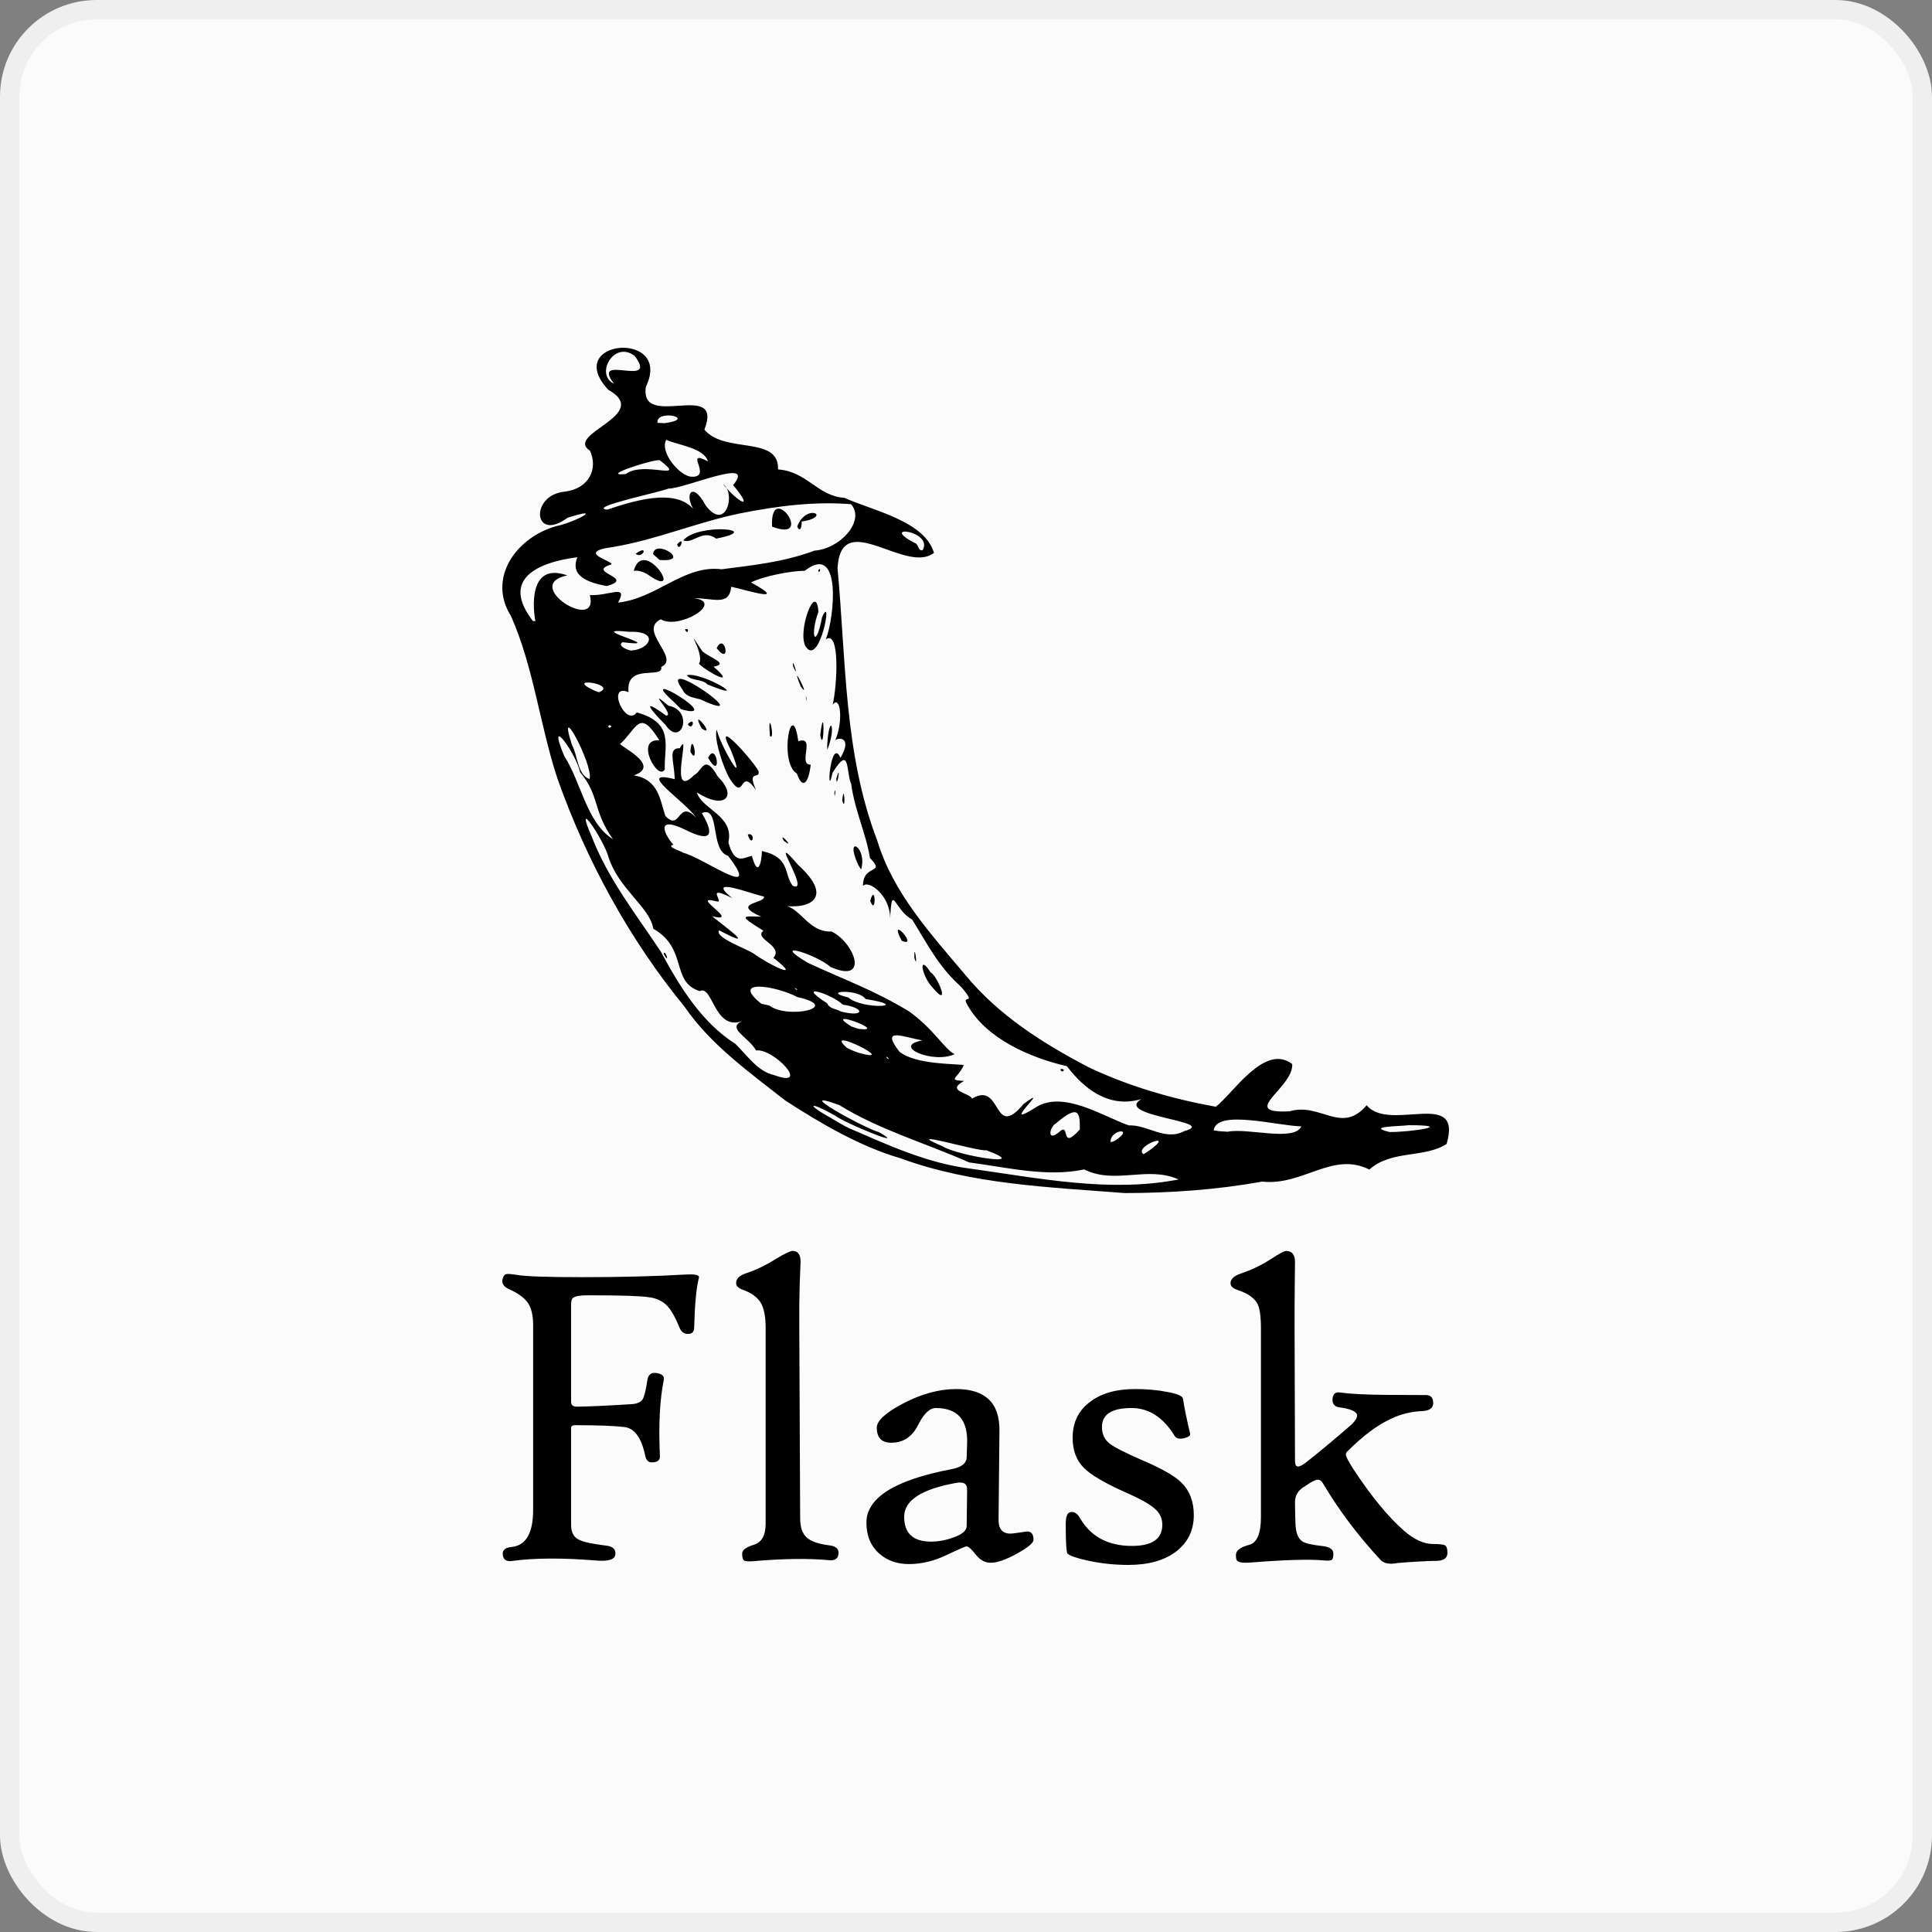 <svg width="100" height="100" viewBox="0 0 100 100" fill="none" xmlns="http://www.w3.org/2000/svg">
<rect x="0" y="0" width="100" height="100" fill="#808080" stroke="none"/>
<rect x="0.5" y="0.5" width="99" height="99" rx="4.5" fill="#FBFBFB" stroke="#EFEFEF"/>
<path d="M40.643 56.96C38.777 55.491 36.785 54.082 35.425 52.098C32.562 48.599 30.357 44.548 28.85 40.291C27.939 37.523 27.627 34.555 26.452 31.894C25.224 29.961 26.663 27.849 28.779 27.234C29.72 27.053 31.376 26.163 29.377 26.8C27.585 28.115 27.412 25.604 29.25 25.445C30.504 25.279 30.965 24.252 30.536 23.327C29.189 22.448 33.8 21.483 31.48 20.171C29.064 17.562 34.86 17.059 33.43 20.023C33.088 22.302 37.481 19.605 36.461 22.237C37.498 23.501 40.341 22.525 40.27 24.298C41.779 24.402 42.297 25.672 43.713 25.77C45.182 26.434 47.843 26.956 48.343 28.613C46.886 29.767 43.514 26.229 43.351 29.423C43.792 34.144 43.679 39.006 45.404 43.501C46.22 46.222 48.199 48.365 49.985 50.484C51.695 52.56 54.01 54.023 56.371 55.253C58.441 56.23 60.672 56.877 62.929 57.285C63.844 56.584 65.46 53.98 66.886 55.077C66.955 56.313 64.055 57.658 66.75 57.522C68.335 57.043 69.433 58.746 70.737 57.209C71.938 58.634 75.73 56.3 74.876 59.212C73.719 59.958 72.033 59.507 70.876 60.535C68.967 59.58 67.447 61.388 65.333 61.16C62.987 61.581 60.598 61.75 58.219 61.753C54.316 61.445 50.329 61.315 46.616 59.954C44.523 59.346 42.482 58.153 40.643 56.96ZM43.94 58.391C45.982 59.274 47.98 60.206 50.219 60.488C53.771 60.982 57.44 61.743 61.004 61.049C59.391 60.32 57.722 61.333 56.115 60.528C54.188 60.943 52.119 60.422 50.159 60.165C47.931 59.172 45.526 58.489 43.439 57.198C40.831 56.245 44.787 58.421 45.492 58.598C47.121 59.523 43.699 58.123 43.216 57.738C41.851 56.971 41.677 57.132 43.081 57.91C43.364 58.075 43.643 58.249 43.94 58.391ZM40.052 55.641C42.032 56.375 40.043 54.248 39.137 54.371C38.735 53.673 37.602 53.232 38.401 52.857C36.963 53.357 36.894 50.957 36.219 51.3C34.697 50.819 35.627 49.115 33.813 48.068C33.648 46.965 32.012 46.009 31.491 44.347C31.261 43.495 29.642 41.051 30.636 43.326C31.482 45.515 32.971 47.392 34.21 49.266C35.171 51.049 36.307 52.915 38.059 54.027C38.649 54.595 39.219 55.463 40.052 55.641ZM34.35 49.373C34.419 49.074 34.712 50.021 34.35 49.373V49.373ZM42.424 56.52C41.793 56.273 42.862 56.324 42.424 56.52V56.52ZM43.498 56.913C43.007 57.216 43.387 56.371 43.498 56.913V56.913ZM44.843 57.474C43.856 57.089 45.483 56.864 44.843 57.474V57.474ZM47.149 58.76C45.903 58.544 47.538 58.185 47.149 58.76V58.76ZM42.722 55.671C41.437 55.662 43.715 55.027 42.722 55.671V55.671ZM43.731 56.175C43.371 56.328 43.702 55.835 43.731 56.175V56.175ZM48.773 59.325C49.584 59.838 53.508 60.448 51.051 59.536C50.639 59.623 46.495 58.362 48.773 59.325ZM40.768 53.084C39.509 52.707 40.689 52.744 40.768 53.084V53.084ZM43.115 54.455C41.847 54.125 43.727 54.028 43.115 54.455V54.455ZM45.09 55.666C43.668 55.334 45.967 55.336 45.09 55.666V55.666ZM39.812 52.043C40.763 52.773 43.65 52.137 41.269 51.607C40.186 51.029 37.745 50.634 39.409 51.955L39.812 52.043ZM46.428 56.085C44.766 55.699 46.825 55.409 46.428 56.085V56.085ZM44.418 54.486C46.743 55.144 42.462 53.012 43.843 54.243L44.15 54.382L44.418 54.486ZM48.448 56.817C46.458 56.513 50.651 56.839 48.448 56.817V56.817ZM38.965 50.767C38.422 50.801 38.878 50.357 38.965 50.767V50.767ZM52.174 58.91C51.456 59.462 52.233 58.168 52.174 58.91V58.91ZM42.725 53.071C42.036 53.055 42.591 52.681 42.725 53.071V53.071ZM39.174 50.51C37.441 49.952 40.438 50.433 39.174 50.51V50.51ZM34.967 47.788C33.591 46.697 34.809 47.181 34.967 47.788V47.788ZM46.01 54.803C45.778 54.538 45.901 54.861 46.01 54.803V54.803ZM52.883 59.025C52.508 59.178 52.861 58.62 52.883 59.025V59.025ZM45.402 54.174C44.323 54.016 45.526 53.653 45.402 54.174V54.174ZM40.281 50.925C38.773 50.289 41.223 50.825 40.281 50.925V50.925ZM48.943 56.313C47.513 56.029 50.41 55.731 48.943 56.313V56.313ZM44.438 53.252C46.128 53.47 42.427 52.101 44.066 53.129L44.438 53.252ZM50.31 56.866C51.889 55.923 51.368 59.078 52.988 57.133C54.585 55.966 51.608 58.576 53.576 57.341C55 56.388 57.103 57.793 58.431 58.251C59.386 58.204 60.315 59.078 61.295 58.546C63.179 58.037 57.608 57.792 59.068 56.891C57.343 57.394 56.069 56.292 55.221 55.186C53.286 54.739 51.049 53.749 50.083 52.034C49.688 51.392 50.651 52.126 49.742 51.073C48.577 50.036 47.995 48.857 47.213 47.595C46.278 47.097 46.168 45.627 46.074 47.547C46.081 46.335 44.945 45.52 44.667 45.858C44.662 44.691 45.884 45.276 45.029 44.413C44.845 43.204 44.239 41.944 44.057 40.578C43.775 39.921 44.017 38.511 43.091 40.001C42.754 41.576 42.98 38.066 43.504 39.223C44.193 38.043 43.256 38.181 43.219 38.345C43.667 37.349 43.503 35.935 43.101 36.474C43.34 35.418 43.479 32.588 42.745 33.09C43.19 31.985 43.59 28.036 41.654 29.542C40.871 29.553 39.513 29.827 38.872 30.146C40.883 31.256 38.669 30.547 37.849 30.37C37.743 31.398 36.932 30.954 35.918 30.964C37.538 31.165 35.13 32.621 34.202 32.055C32.996 32.632 35.242 34.072 34.226 34.518C34.352 35.189 32.379 34.276 32.533 35.827C31.362 35.333 32.373 37.666 32.958 36.876C34.95 37.416 34.36 38.645 34.41 39.814C34.086 40.494 32.808 38.214 34.126 38.32C33.086 36.629 32.976 37.708 32.112 38.494C31.912 38.55 34.315 39.611 32.807 40.135C34.133 40.34 34.172 41.503 34.443 42.239C35.24 43.07 35.076 41.32 36.031 42.32C35.426 41.429 32.832 39.81 34.921 40.329C34.909 39.433 34.543 38.71 35.184 38.728C35.818 37.579 34.519 41.562 35.948 40.101C36.344 39.928 36.443 38.951 37.154 40.194C38.186 41.211 37.527 41.947 36.07 41.016C36.33 41.901 38.019 42.217 37.7 43.601C38.037 44.819 38.508 44.37 38.918 44.3C39.24 45.483 39.423 44.614 39.438 44.05C40.911 44.366 40.566 45.238 41.027 45.846C42.042 46.305 39.574 42.738 41.317 44.774C43.15 46.431 42.005 47.123 40.359 46.858C41.4 46.773 41.736 48.267 43.039 48.214C44.227 48.781 45.031 50.953 42.984 50.048C42.274 49.407 39.759 48.616 41.813 49.835C43.708 50.715 45.215 51.24 47.044 52.344C48.352 53.278 48.917 54.349 49.413 54.561C48.313 55.087 46.099 54.141 47.743 53.852C46.717 53.665 45.563 53.146 46.546 54.425C47.382 55.124 49.506 55.05 49.888 55.129C49.565 55.84 49.01 55.897 49.9 55.952C48.907 56.482 50.219 56.565 50.31 56.866ZM48.28 51.127C47.676 50.495 47.52 49.311 48.173 50.34C48.508 50.475 49.246 52.276 48.28 51.127ZM54.893 55.332C54.904 55.618 55.27 55.307 54.893 55.332V55.332ZM47.327 49.576C47.303 48.62 47.544 50.314 47.327 49.576V49.576ZM46.67 48.692C45.909 47.222 47.627 49.108 46.67 48.692V48.692ZM38.704 43.189C38.925 43.953 39.151 43.07 38.704 43.189V43.189ZM45.044 46.628C45.318 45.597 45.366 47.493 45.044 46.628V46.628ZM40.566 43.511C40.25 42.942 41.225 44.045 40.566 43.511V43.511ZM44.408 44.744C43.688 43.13 44.919 43.862 44.568 45.008L44.408 44.744ZM37.781 40.32C37.459 39.79 36.927 38.237 37.099 37.762C37.252 38.535 38.739 41.087 37.827 38.819C36.819 36.919 39.032 39.436 39.26 39.911C39.367 40.382 38.638 39.782 39.131 40.888C38.231 39.629 38.6 41.583 37.781 40.32ZM35.733 38.907C35.817 37.675 36.201 39.751 35.733 38.907V38.907ZM36.654 39.225C37.094 38.296 37.399 40.521 36.654 39.225V39.225ZM34.438 37.509C33.675 36.75 33.123 36.051 34.474 37.038C34.993 37.058 33.318 35.448 34.599 36.527C35.946 36.772 35.264 38.738 34.438 37.509ZM35.602 37.479C35.837 37.911 36.045 37.039 35.602 37.479V37.479ZM36.319 37.708C35.647 36.449 37.134 38.237 36.319 37.708V37.708ZM34.895 36.346C32.678 34.37 37.679 37.379 35.256 36.712L34.895 36.346ZM41.246 40.04C40.286 39.464 40.991 35.987 41.319 38.365C42.252 38.063 41.267 39.594 41.962 39.579C41.853 40.544 41.542 40.892 41.246 40.04ZM43.596 41.43C43.689 40.382 43.793 42.147 43.596 41.43V41.43ZM43.188 41.026C43.198 41.553 43.293 40.578 43.188 41.026V41.026ZM35.329 35.697C33.905 33.73 39.468 37.687 36.241 36.196C35.904 36.107 35.498 36.076 35.329 35.697ZM39.853 38.098C39.718 36.442 40.154 38.372 39.853 38.098V38.098ZM43.288 40.304C43.308 40.928 43.553 39.361 43.288 40.304V40.304ZM35.548 34.947C36.394 34.765 39.055 36.434 36.612 35.423C36.34 35.122 35.761 35.259 35.548 34.947ZM42.816 38.573C42.906 36.879 43.322 37.562 42.819 38.816L42.816 38.573ZM36.177 34.357C36.523 33.851 35.261 32.068 36.359 33.718C36.833 34.095 37.731 34.349 36.938 34.508C38.186 35.61 36.634 34.807 36.177 34.357ZM42.456 38.044C42.667 39.174 42.694 36.115 42.456 38.044V38.044ZM35.456 32.575C35.596 32.927 35.72 32.462 35.456 32.575V32.575ZM37.095 33.551C37.516 32.665 37.872 34.538 37.095 33.551V33.551ZM41.714 36.123C41.711 35.784 41.802 36.618 41.714 36.123V36.123ZM41.446 35.531C40.806 33.947 42.044 36.369 41.446 35.531V35.531ZM41.053 34.492C40.946 33.838 41.419 35.314 41.053 34.492V34.492ZM41.694 33.45C41.254 32.674 42.25 30.029 42.361 31.669C41.897 32.947 42.227 33.662 42.55 31.948C43.149 30.6 42.421 34.61 41.694 33.45ZM42.352 29.517C42.395 29.801 42.544 29.282 42.352 29.517V29.517ZM41.253 51.207C40.992 50.979 41.286 51.352 41.253 51.207V51.207ZM43.518 52.354C44.778 52.678 44.772 52.158 43.633 52.003C43.021 51.433 41.087 50.828 42.818 51.933C42.932 52.223 43.294 52.216 43.518 52.354ZM39.045 49.379C39.738 49.898 41.659 50.848 40.033 49.578C40.582 48.94 38.984 48.6 39.514 48.173C38.166 47.347 38.45 47.421 39.395 47.448C37.776 46.722 39.629 46.777 39.542 46.405C38.917 46.282 36.439 45.303 37.897 46.486C36.415 45.73 37.544 46.767 37.096 46.658C35.58 46.245 38.445 47.814 36.855 47.424C37.724 48.113 39.195 49.19 37.222 48.153C36.963 48.527 38.634 49.095 39.045 49.379ZM41.414 50.742C40.001 49.606 44.294 51.671 41.414 50.742V50.742ZM53.542 58.096C53.149 58.585 53.58 57.524 53.542 58.096V58.096ZM54.789 58.621C55.453 57.978 54.816 59.649 55.89 58.464C55.901 57.615 55.858 57.115 54.656 58.145C54.324 58.33 54.177 59.11 54.789 58.621ZM35.001 46.183C33.57 45.383 34.797 45.379 35.001 46.183V46.183ZM36.331 47.056C34.567 46.313 35.837 46.235 36.331 47.056V47.056ZM43.905 51.627C44.645 52.285 47.3 52.109 44.802 51.709C44.433 51.161 42.454 51.293 43.905 51.627ZM54.314 58.063C53.212 58.489 55.452 57.107 54.314 58.063V58.063ZM56.681 59.69C56.191 59.824 56.688 59.383 56.681 59.69V59.69ZM56.685 59.261C55.465 59.34 57.945 57.925 56.685 59.261V59.261ZM31.726 43.439C30.653 41.905 31.059 41.216 30.023 39.963C29.826 39.005 28.246 36.832 29.206 39.134C30.084 40.481 30.344 42.565 31.726 43.439ZM56.289 58.836C55.338 58.183 58.609 57.336 56.289 58.836V58.836ZM58.059 59.53C57.324 59.322 59.221 58.532 58.059 59.53V59.53ZM34.606 44.487C33.748 44.423 34.938 43.992 34.606 44.487V44.487ZM57.69 59.056C58.814 58.331 57.431 58.442 57.486 59.122L57.69 59.056ZM42.435 49.432C41.841 49.473 42.397 48.941 42.435 49.432V49.432ZM43.378 49.974C42.917 50.07 43.077 49.368 43.378 49.974V49.974ZM59.493 59.546C60.934 58.506 58.621 59.347 59.192 59.744L59.493 59.546ZM58.942 59.279C57.704 59.715 60.115 58.296 58.942 59.279V59.279ZM61.76 61.157C60.803 60.987 62.547 60.63 61.76 61.157V61.157ZM35.329 44.13C36.384 44.367 39.548 46.732 37.682 44.294C36.725 44.011 37.299 41.672 36.324 42.085C36.978 43.18 36.862 43.645 35.487 42.956C33.762 42.112 34.517 43.373 34.856 43.722C34.395 43.827 35.464 44.121 35.328 44.13L35.329 44.13ZM30.519 40.328C30.707 39.545 28.778 36.023 29.608 38.563C29.907 39.095 29.875 40.103 30.519 40.328ZM39.347 45.776C38.803 45.322 39.321 45.711 39.347 45.776V45.776ZM40.685 46.089C39.206 45.751 40.685 45.259 40.685 46.089V46.089ZM52.288 53.409C51.413 53.396 52.066 52.842 52.288 53.409V53.409ZM52.845 53.816C52.523 53.877 52.762 53.499 52.845 53.816V53.816ZM57.443 56.716C56.891 56.673 57.885 56.389 57.443 56.716V56.716ZM32.92 40.942C31.565 40.592 34.186 40.452 32.92 40.942V40.942ZM51.266 52.51C50.459 52.715 51.252 51.691 51.266 52.51V52.51ZM32.421 39.775C31.669 39.595 33.233 39.501 32.421 39.775V39.775ZM34.779 40.919C34.53 41.022 34.765 40.65 34.779 40.919V40.919ZM63.547 58.578C64.593 58.366 66.974 59.11 67.359 58.301C66.09 58.27 62.969 57.404 62.821 58.506L63.099 58.55L63.548 58.578H63.547ZM35.529 41.108C34.882 41.077 35.548 40.278 35.529 41.108V41.108ZM29.329 36.802C28.257 36.563 29.047 35.22 29.329 36.802V36.802ZM30.807 37.174C29.453 36.717 30.826 36.666 30.807 37.174V37.174ZM31.651 37.59C31.407 37.392 31.461 37.839 31.651 37.59V37.59ZM36.969 41.004C36.376 40.834 37.22 40.774 36.969 41.004V41.004ZM31.09 36.653C29.376 36.474 30.946 35.458 31.09 36.653V36.653ZM28.057 34.684C27.761 34.892 28.014 34.132 28.057 34.684V34.684ZM28.508 34.343C28.12 34.426 28.435 33.689 28.508 34.343V34.343ZM31 35.831C32.053 35.418 29.081 34.974 30.784 35.754L31 35.831ZM64.347 56.45C63.491 56.259 65.022 55.831 64.347 56.45V56.45ZM68.376 58.54C67.695 58.645 68.647 57.741 68.376 58.54V58.54ZM31.254 34.525C30.418 34.679 31.366 33.751 31.254 34.525V34.525ZM27.709 32.147C27.518 31.055 27.545 29.136 29.366 29.784C26.935 30.268 31.049 32.809 30.53 30.802C31.552 30.853 32.53 30.198 31.993 31.191C34.008 30.969 35.404 29.22 37.35 29.466C38.865 29.264 40.523 29.113 42.156 28.501C43.499 28.405 44.792 26.958 44.056 26.099C42.225 25.944 40.307 26.173 38.283 26.577C36.041 27.043 34.003 27.93 31.74 28.311C29.533 28.608 32.183 29.128 31.551 29.244C30.401 29.644 32.924 29.913 31.402 30.335C30.462 30.156 29.483 29.833 29.885 28.841C27.773 29.116 25.915 29.993 27.585 32.145L27.709 32.147L27.709 32.147ZM32.802 29.551C33.296 27.724 35.455 31.055 33.613 29.794C33.394 29.628 33.03 29.494 32.802 29.551ZM32.898 28.665C33.277 28.965 33.613 28.133 32.898 28.665V28.665ZM33.805 28.68C33.871 27.84 35.885 29.125 34.137 28.982L33.805 28.68ZM35.047 28.18C35.179 28.651 35.501 27.649 35.047 28.18V28.18ZM35.365 27.968C36.121 27.059 39.642 27.387 37.065 27.878C36.373 27.357 35.844 28.185 35.365 27.968ZM39.961 27.258C39.847 24.776 42.245 28.139 39.961 27.258V27.258ZM41.265 27.251C41.742 26.001 43.116 26.748 41.486 26.999C41.521 27.133 41.438 27.646 41.265 27.251ZM30.74 33.883C29.228 33.125 32.164 33.01 30.74 33.883V33.883ZM31.794 34.175C30.707 33.96 32.294 33.644 31.794 34.175V34.175ZM28.69 31.971C27.726 31.733 29.504 31.345 28.69 31.971V31.971ZM70.754 58.312C70.132 58.639 70.778 57.585 70.754 58.312V58.312ZM66.48 55.392C65.931 55.464 66.601 54.556 66.48 55.392V55.392ZM71.93 58.594C73.067 58.598 75.377 58.239 72.902 58.24C72.513 58.301 70.638 58.288 71.93 58.594ZM32.72 33.663C33.642 33.6 34.161 32.646 32.541 32.7C30.032 32.441 34.755 33.561 32.22 33.24C31.879 33.466 32.7 33.725 32.72 33.663ZM33.531 34.074C33.246 34.388 33.435 33.482 33.531 34.074V34.074ZM34.494 31.505C33.941 31.372 34.893 31.009 34.494 31.505V31.505ZM31.43 26.38C33.074 25.821 35.322 25.192 36.099 26.656C35.309 25.705 35.779 24.768 36.525 26.16C37.58 27.567 38.108 25.52 37.422 25.047C38.205 26.019 39.093 26.479 37.946 25.109C39.194 23.607 35.449 25.305 34.598 25.288C34.188 25.472 30.369 26.262 31.43 26.38ZM32.393 24.534C33.331 23.826 35.636 24.956 34.157 23.829C34.012 23.702 30.918 24.684 32.393 24.534ZM35.812 24.675C36.908 24.703 35.339 23.199 36.645 23.881C36.431 23.179 35.123 23.048 34.484 22.767C34.122 23.409 35.219 24.684 35.812 24.675ZM32.993 21.569C32.327 21.831 33.372 21.054 32.993 21.569V21.569ZM34.39 21.904C36.158 21.669 33.939 21.142 34.033 21.885L34.39 21.904ZM31.781 19.862C30.536 18.234 34.123 20.135 32.858 18.431C31.793 17.583 30.77 19.387 31.781 19.862ZM47.758 28.475C48.329 27.462 45.401 27.109 47.374 28.116C47.555 28.177 47.514 28.545 47.758 28.475ZM36.165 66.184C36.039 66.683 35.961 67.521 35.931 68.697C35.931 68.928 35.827 69.044 35.619 69.044C35.41 69.044 35.266 68.943 35.183 68.742C34.96 68.198 34.749 67.819 34.547 67.603C34.309 67.35 33.993 67.197 33.599 67.145C33.175 67.078 32.119 67.044 30.43 67.044C30.043 67.044 29.79 67.085 29.671 67.168C29.597 67.219 29.56 67.331 29.56 67.503V72.562C29.56 72.734 29.668 72.815 29.883 72.808C30.545 72.8 31.505 72.755 32.762 72.674C33.007 72.644 33.173 72.564 33.259 72.433C33.345 72.303 33.428 71.967 33.51 71.423C33.561 71.125 33.737 71.009 34.034 71.077C34.287 71.129 34.395 71.244 34.358 71.423C34.15 72.436 34.082 73.754 34.157 75.377C34.164 75.57 34.042 75.675 33.789 75.69C33.58 75.712 33.45 75.6 33.398 75.355C33.205 74.424 32.846 73.927 32.322 73.863C31.797 73.8 30.943 73.768 29.761 73.768C29.627 73.768 29.56 73.817 29.56 73.913V78.94C29.56 79.312 29.697 79.566 29.972 79.699C30.188 79.811 30.653 79.912 31.367 80.001C31.732 80.038 31.891 80.199 31.847 80.481C31.802 80.727 31.475 80.824 30.865 80.772C29.102 80.63 27.647 80.638 26.502 80.795C26.182 80.839 26.023 80.708 26.023 80.404C26.023 80.21 26.182 80.098 26.502 80.068C27.231 79.986 27.595 79.346 27.595 78.147V68.585C27.595 68.094 27.508 67.717 27.333 67.452C27.158 67.188 26.833 66.947 26.357 66.731C26.059 66.597 25.948 66.415 26.022 66.184C26.059 66.043 26.119 65.964 26.201 65.95C26.275 65.927 26.473 65.942 26.792 65.995C27.261 66.069 28.366 66.106 30.106 66.106C32.16 66.106 33.934 66.061 35.429 65.972C35.927 65.942 36.177 65.983 36.177 66.095C36.177 66.125 36.173 66.154 36.165 66.184ZM43.402 80.363C43.402 80.661 43.234 80.791 42.9 80.754C41.874 80.657 40.601 80.672 39.084 80.798C38.779 80.829 38.591 80.821 38.52 80.777C38.449 80.732 38.414 80.609 38.414 80.407C38.414 80.229 38.617 80.079 39.022 79.955C39.428 79.833 39.63 79.466 39.63 78.855V68.747C39.63 68.143 39.543 67.7 39.368 67.417C39.193 67.134 38.886 66.914 38.448 66.758C38.217 66.676 38.101 66.561 38.101 66.412C38.101 66.188 38.269 66.021 38.603 65.909C39.109 65.745 39.634 65.493 40.177 65.15C40.624 64.882 40.907 64.748 41.025 64.748C41.3 64.748 41.438 64.937 41.438 65.317C41.438 65.288 41.423 65.66 41.393 66.434C41.371 67.171 41.364 67.897 41.371 68.612L41.416 78.587C41.416 79.041 41.527 79.371 41.751 79.576C41.974 79.78 42.357 79.916 42.9 79.983C43.234 80.02 43.402 80.147 43.402 80.363V80.363ZM53.494 79.704C53.494 79.861 53.21 80.097 52.641 80.413C52.072 80.73 51.616 80.888 51.274 80.888C50.983 80.888 50.727 80.747 50.504 80.464C50.281 80.181 50.124 80.04 50.035 80.04C49.968 80.04 49.615 80.192 48.975 80.497C48.336 80.803 47.692 80.956 47.045 80.956C46.435 80.956 45.925 80.777 45.516 80.42C45.069 80.025 44.846 79.489 44.846 78.811C44.846 77.523 46.319 76.6 49.266 76.041C49.771 75.944 50.028 75.739 50.035 75.427L50.058 74.712C50.102 73.491 49.563 72.88 48.44 72.88C48.12 72.88 47.816 73.166 47.53 73.74C47.244 74.314 46.832 74.622 46.297 74.667C45.687 74.726 45.382 74.47 45.382 73.896C45.382 73.539 45.836 73.122 46.743 72.645C47.696 72.147 48.611 71.897 49.489 71.897C50.998 71.897 51.746 72.616 51.731 74.053L51.686 78.654C51.679 79.138 51.884 79.38 52.3 79.38C52.382 79.38 52.539 79.362 52.769 79.325C53 79.287 53.134 79.269 53.171 79.269C53.387 79.269 53.494 79.414 53.494 79.704ZM50.058 77.158C50.065 76.972 50.022 76.848 49.929 76.79C49.836 76.73 49.69 76.718 49.489 76.755C47.696 77.076 46.799 77.661 46.799 78.509C46.799 79.366 47.264 79.794 48.194 79.794C48.566 79.794 48.95 79.723 49.343 79.582C49.805 79.418 50.035 79.221 50.035 78.989L50.058 77.158ZM61.791 78.419C61.791 79.209 61.487 79.837 60.881 80.302C60.275 80.767 59.447 81 58.398 81C57.699 81 56.999 80.926 56.3 80.777C55.697 80.642 55.348 80.52 55.251 80.408C55.191 80.303 55.162 79.794 55.162 78.878C55.162 78.483 55.251 78.278 55.43 78.263C55.608 78.241 55.761 78.338 55.887 78.554C56.445 79.529 57.346 80.017 58.588 80.017C59.636 80.017 60.161 79.652 60.161 78.922C60.161 78.602 60.042 78.334 59.804 78.118C59.543 77.873 59.038 77.586 58.286 77.258C57.2 76.774 56.475 76.35 56.11 75.984C55.716 75.597 55.519 75.076 55.519 74.421C55.519 73.616 55.828 72.991 56.445 72.544C57.018 72.112 57.784 71.897 58.743 71.897C59.346 71.897 59.897 71.945 60.396 72.042C60.931 72.139 61.21 72.257 61.233 72.399C61.291 72.816 61.415 73.419 61.601 74.209C61.623 74.305 61.519 74.384 61.288 74.443C61.043 74.495 60.879 74.454 60.797 74.321C60.21 73.36 59.466 72.879 58.565 72.879C57.546 72.879 57.036 73.207 57.036 73.862C57.036 74.228 57.174 74.517 57.449 74.733C57.695 74.919 58.272 75.21 59.179 75.605C60.131 76.015 60.779 76.383 61.121 76.711C61.568 77.135 61.791 77.705 61.791 78.419ZM74.919 80.374C74.919 80.635 74.743 80.773 74.394 80.787C73.873 80.795 73.192 80.832 72.352 80.899C71.935 80.981 71.638 80.93 71.459 80.743C70.284 79.477 69.287 78.152 68.468 76.766C68.401 76.648 68.316 76.588 68.212 76.588C68.085 76.588 67.866 76.7 67.554 76.923C67.204 77.117 67.029 77.392 67.029 77.749C67.029 78.003 67.036 78.367 67.052 78.845C67.066 79.321 67.185 79.633 67.408 79.782C67.564 79.887 67.926 79.969 68.49 80.028C68.84 80.073 69.015 80.203 69.015 80.419C69.015 80.591 68.987 80.697 68.931 80.737C68.876 80.778 68.729 80.787 68.49 80.765C67.747 80.698 66.49 80.736 64.719 80.877C64.273 80.914 64.031 80.858 63.994 80.709C63.979 80.657 63.971 80.583 63.971 80.486C63.971 80.255 64.198 80.08 64.653 79.962C65.062 79.857 65.266 79.376 65.266 78.52V68.758C65.266 68.147 65.207 67.723 65.087 67.485C64.924 67.179 64.581 66.941 64.06 66.77C63.815 66.688 63.692 66.573 63.692 66.424C63.692 66.207 63.867 66.04 64.217 65.921C64.779 65.733 65.315 65.474 65.812 65.15C66.222 64.882 66.475 64.748 66.571 64.748C66.876 64.748 67.029 64.941 67.029 65.329C67.029 65.276 67.025 65.646 67.017 66.435C67.009 67.165 67.006 67.894 67.007 68.624L67.029 75.616C67.029 75.81 67.081 75.906 67.185 75.906C67.296 75.906 67.468 75.81 67.699 75.616C68.316 75.132 69.075 74.499 69.975 73.717C70.154 73.531 70.243 73.382 70.243 73.27C70.243 73.07 69.941 72.927 69.339 72.846C69.079 72.816 68.956 72.671 68.97 72.41C68.993 72.15 69.123 72.038 69.361 72.075C69.897 72.15 70.678 72.191 71.704 72.198C72.419 72.205 73.129 72.209 73.836 72.209C74.066 72.217 74.182 72.355 74.182 72.623C74.182 72.876 73.999 73.014 73.635 73.036C73.062 73.058 72.522 73.188 72.017 73.427C71.311 73.747 70.555 74.309 69.751 75.114C69.692 75.158 69.662 75.214 69.662 75.281C69.662 75.385 69.789 75.635 70.042 76.03C70.972 77.445 71.85 78.513 72.675 79.235C73.204 79.689 73.698 79.916 74.159 79.916C74.502 79.916 74.714 79.941 74.795 79.989C74.877 80.038 74.919 80.166 74.919 80.374Z" fill="black"/>
</svg>

